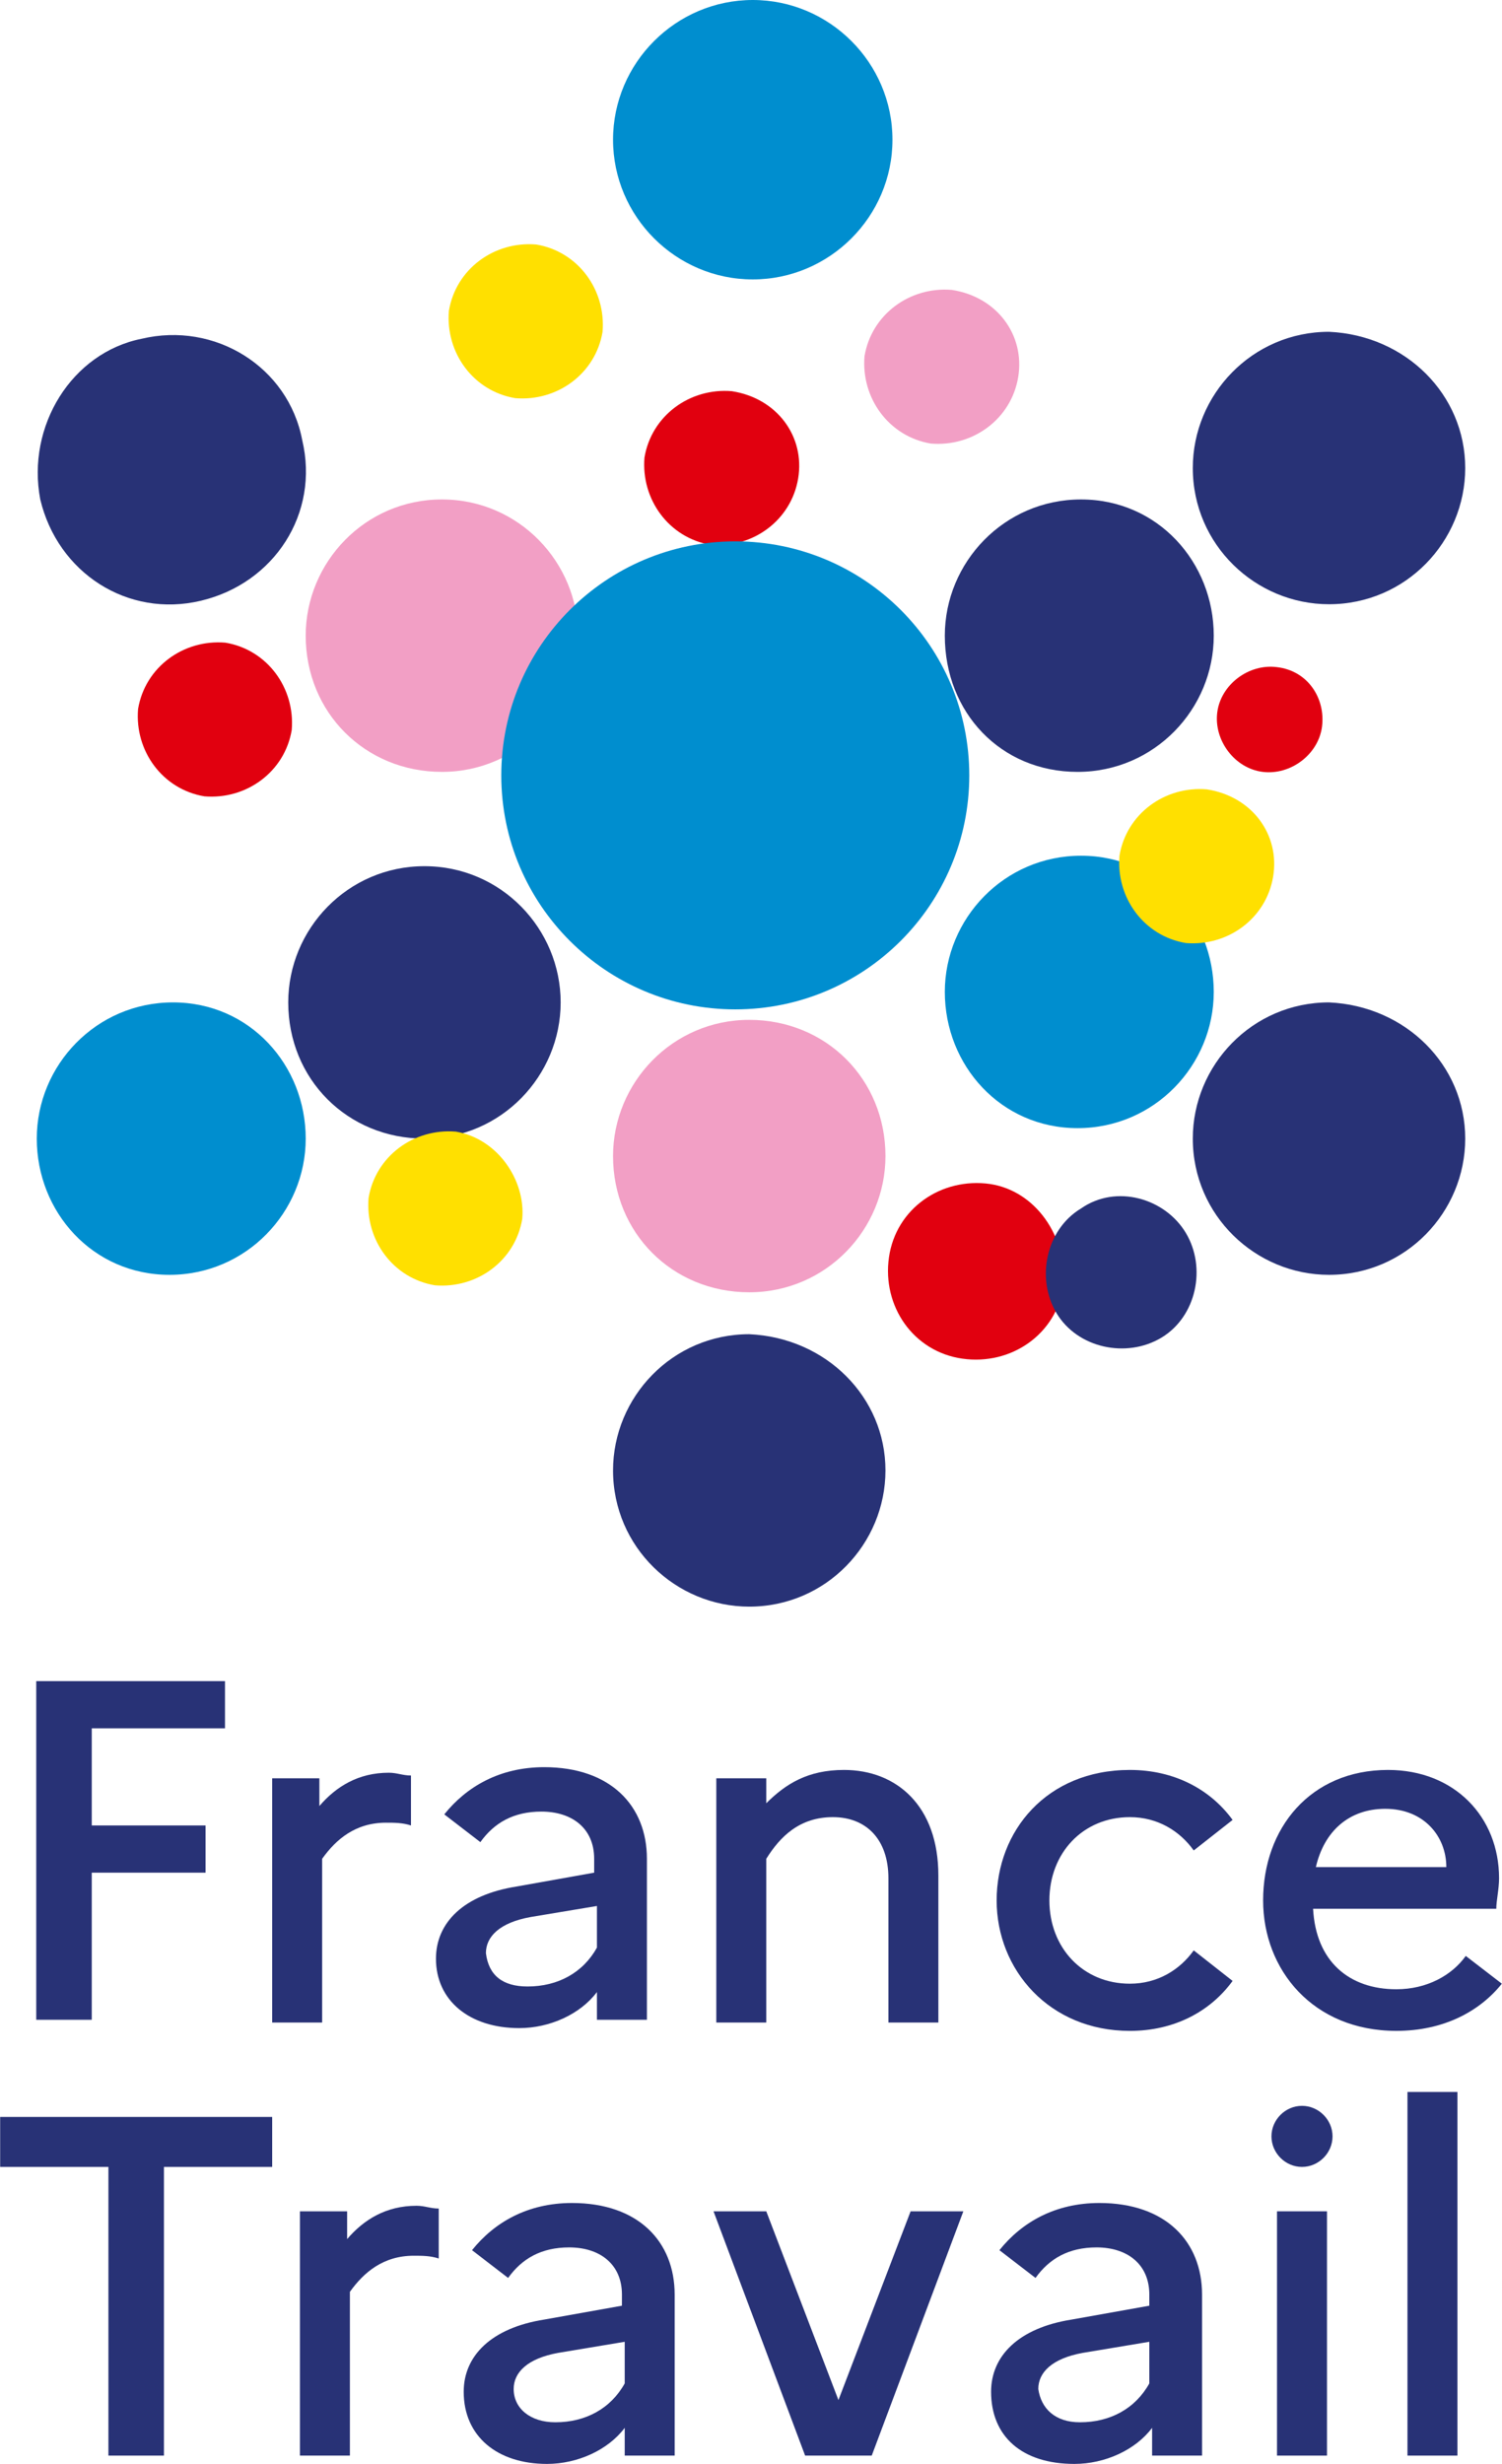 <?xml version="1.0" encoding="UTF-8"?>
<!DOCTYPE svg PUBLIC "-//W3C//DTD SVG 1.1//EN" "http://www.w3.org/Graphics/SVG/1.1/DTD/svg11.dtd">
<!-- Creator: CorelDRAW 2018 (64-Bit) -->
<svg xmlns="http://www.w3.org/2000/svg" xml:space="preserve" width="912px" height="1496px" version="1.1" style="shape-rendering:geometricPrecision; text-rendering:geometricPrecision; image-rendering:optimizeQuality; fill-rule:evenodd; clip-rule:evenodd"
viewBox="0 0 990.26 1624.72"
 xmlns:xlink="http://www.w3.org/1999/xlink">
 <defs>
  <style type="text/css">
   <![CDATA[
    .fil2 {fill:#008ECF}
    .fil0 {fill:#283276}
    .fil3 {fill:#E1000F}
    .fil1 {fill:#F29FC5}
    .fil4 {fill:#FFE000}
   ]]>
  </style>
 </defs>
 <g id="Plan_x0020_1">
  <g id="_2054417641424">
   <g>
    <path class="fil0" d="M966.11 750.81c0,48.36 -39.15,89.82 -89.82,89.82 -48.36,0 -89.82,-39.15 -89.82,-89.82 0,-48.37 39.15,-89.82 89.82,-89.82 50.67,2.3 89.82,41.45 89.82,89.82z"/>
    <path class="fil1" d="M381.13 419.16c0,48.37 -39.16,89.82 -89.82,89.82 -50.67,0 -89.82,-39.15 -89.82,-89.82 0,-48.36 39.15,-89.82 89.82,-89.82 50.66,0 89.82,41.46 89.82,89.82z"/>
    <path class="fil2" d="M800.29 654.08c0,48.36 -39.15,89.82 -89.82,89.82 -50.67,0 -87.52,-41.46 -87.52,-89.82 0,-48.37 39.15,-89.82 89.82,-89.82 50.67,0 87.52,41.45 87.52,89.82z"/>
    <path class="fil1" d="M583.8 762.32c0,48.37 -39.15,89.82 -89.82,89.82 -50.67,0 -89.82,-39.15 -89.82,-89.82 0,-48.36 39.15,-89.82 89.82,-89.82 50.67,0 89.82,39.16 89.82,89.82z"/>
    <path class="fil0" d="M583.8 969.6c0,48.37 -39.15,89.82 -89.82,89.82 -48.37,0 -89.82,-39.15 -89.82,-89.82 0,-48.36 39.15,-89.82 89.82,-89.82 50.67,2.3 89.82,41.46 89.82,89.82z"/>
    <path class="fil0" d="M966.11 308.61c0,48.37 -39.15,89.83 -89.82,89.83 -48.36,0 -89.82,-39.16 -89.82,-89.83 0,-48.36 39.15,-89.82 89.82,-89.82 50.67,2.31 89.82,41.46 89.82,89.82z"/>
    <path class="fil0" d="M800.29 419.16c0,48.37 -39.15,89.82 -89.82,89.82 -50.67,0 -87.52,-39.15 -87.52,-89.82 0,-48.36 39.15,-89.82 89.82,-89.82 50.67,0 87.52,41.46 87.52,89.82z"/>
    <path class="fil0" d="M369.61 660.99c0,48.36 -39.15,89.82 -89.82,89.82 -50.67,0 -89.82,-39.15 -89.82,-89.82 0,-48.37 39.15,-89.82 89.82,-89.82 50.67,0 89.82,41.45 89.82,89.82z"/>
    <path class="fil0" d="M199.18 290.19c11.52,48.36 -18.42,94.43 -66.79,105.94 -48.36,11.52 -94.42,-18.42 -105.94,-66.79 -9.21,-48.36 20.73,-96.73 66.79,-105.94 48.36,-11.51 96.73,18.43 105.94,66.79z"/>
    <path class="fil3" d="M192.27 481.35c-4.6,27.63 -29.94,46.06 -57.57,43.76 -27.64,-4.61 -46.07,-29.94 -43.76,-57.58 4.6,-27.64 29.94,-46.06 57.57,-43.76 27.64,4.61 46.07,29.94 43.76,57.58z"/>
    <path class="fil3" d="M701.26 847.54c-4.61,32.24 -34.55,52.97 -66.79,48.36 -32.25,-4.6 -52.97,-34.54 -48.37,-66.79 4.61,-32.24 34.55,-52.97 66.79,-48.36 29.94,4.61 50.67,34.55 48.37,66.79z"/>
    <path class="fil3" d="M871.69 479.04c-2.31,18.43 -20.73,32.25 -39.16,29.94 -18.42,-2.3 -32.24,-20.72 -29.94,-39.15 2.31,-18.42 20.73,-32.24 39.16,-29.94 20.72,2.3 32.24,20.73 29.94,39.15z"/>
    <path class="fil3" d="M526.22 315.52c-4.6,27.64 -29.94,46.07 -57.58,43.76 -27.63,-4.6 -46.06,-29.94 -43.76,-57.57 4.61,-27.64 29.94,-46.07 57.58,-43.76 29.94,4.6 48.37,29.94 43.76,57.57z"/>
    <path class="fil1" d="M671.32 248.74c-4.61,27.63 -29.94,46.06 -57.58,43.75 -27.64,-4.6 -46.06,-29.94 -43.76,-57.57 4.61,-27.64 29.94,-46.06 57.58,-43.76 29.94,4.6 48.36,29.94 43.76,57.58z"/>
    <path class="fil4" d="M344.28 803.78c-4.61,27.64 -29.94,46.06 -57.58,43.76 -27.64,-4.61 -46.06,-29.94 -43.76,-57.58 4.61,-27.63 29.94,-46.06 57.58,-43.76 27.64,4.61 46.06,32.25 43.76,57.58z"/>
    <path class="fil4" d="M839.44 578.08c-4.6,27.63 -29.94,46.06 -57.57,43.76 -27.64,-4.61 -46.07,-29.94 -43.76,-57.58 4.6,-27.64 29.94,-46.06 57.57,-43.76 29.94,4.61 48.37,29.94 43.76,57.58z"/>
    <path class="fil0" d="M781.87 812.99c13.81,23.03 6.91,55.28 -16.13,69.09 -23.03,13.82 -55.27,6.91 -69.09,-16.12 -13.82,-23.03 -6.91,-55.27 16.12,-69.09 23.03,-16.12 55.28,-6.91 69.1,16.12z"/>
    <path class="fil4" d="M397.25 218.79c-4.61,27.64 -29.94,46.07 -57.58,43.76 -27.64,-4.6 -46.06,-29.94 -43.76,-57.57 4.61,-27.64 29.94,-46.07 57.58,-43.76 27.64,4.6 46.06,29.94 43.76,57.57z"/>
    <path class="fil2" d="M588.41 92.12c0,50.67 -41.46,92.13 -92.13,92.13 -50.67,0 -92.12,-41.46 -92.12,-92.13 0,-50.66 41.45,-92.12 92.12,-92.12 50.67,0 92.13,41.46 92.13,92.12z"/>
    <path class="fil2" d="M201.49 750.81c0,48.36 -39.16,89.82 -89.83,89.82 -50.66,0 -87.51,-41.46 -87.51,-89.82 0,-48.37 39.15,-89.82 89.82,-89.82 50.67,0 87.52,41.45 87.52,89.82z"/>
    <path class="fil2" d="M639.07 511.29c0,85.21 -69.09,154.3 -154.3,154.3 -85.22,0 -154.31,-69.09 -154.31,-154.3 0,-85.22 69.09,-154.31 154.31,-154.31 85.21,0 154.3,69.09 154.3,154.31z"/>
   </g>
   <g>
    <polygon class="fil0" points="23.79,1108.54 148.26,1108.54 148.26,1139.66 60.4,1139.66 60.4,1203.72 135.45,1203.72 135.45,1234.84 60.4,1234.84 60.4,1331.85 23.79,1331.85 "/>
    <path class="fil0" d="M177.55 1172.61l32.95 0 0 18.3c10.98,-12.81 25.62,-21.96 45.76,-21.96 5.49,0 9.15,1.83 14.64,1.83l0 32.94c-5.49,-1.83 -10.98,-1.83 -16.47,-1.83 -20.14,0 -32.95,10.99 -42.1,23.8l0 107.99 -32.95 0 0 -161.07 -1.83 0z"/>
    <g>
     <path class="fil0" d="M287.38 1291.58c0,-23.79 18.3,-42.1 53.08,-47.59l51.25 -9.15 0 -9.15c0,-20.14 -14.64,-31.12 -34.78,-31.12 -18.3,0 -31.12,7.32 -40.27,20.14l-23.79 -18.31c14.64,-18.3 36.6,-31.12 65.89,-31.12 43.93,0 67.73,25.63 67.73,60.41l0 106.16 -32.95 0 0 -18.3c-10.98,14.64 -31.12,23.79 -51.25,23.79 -32.95,0 -54.91,-18.3 -54.91,-45.76l0 0zm60.4 18.31c20.14,0 36.61,-9.15 45.76,-25.63l0 -27.45 -43.93 7.32c-20.13,3.66 -29.29,12.81 -29.29,23.79 1.83,14.65 10.99,21.97 27.46,21.97z"/>
    </g>
    <path class="fil0" d="M472.25 1172.61l32.95 0 0 16.47c12.81,-12.81 27.45,-21.97 51.25,-21.97 34.78,0 62.23,23.8 62.23,69.56l0 97.01 -32.94 0 0 -95.18c0,-25.63 -14.65,-40.27 -36.61,-40.27 -21.97,0 -34.78,12.81 -43.93,27.46l0 107.99 -32.95 0 0 -161.07z"/>
    <path class="fil0" d="M787.08 1286.09l25.63 20.14c-14.64,20.13 -38.44,32.95 -67.73,32.95 -53.08,0 -87.86,-40.27 -87.86,-86.03 0,-45.77 32.95,-86.04 87.86,-86.04 29.29,0 53.09,12.82 67.73,32.95l-25.63 20.14c-9.15,-12.81 -23.79,-21.97 -42.1,-21.97 -31.11,0 -53.08,23.8 -53.08,54.92 0,31.11 21.97,54.91 53.08,54.91 18.31,0 32.95,-9.16 42.1,-21.97z"/>
    <g>
     <path class="fil0" d="M920.7 1339.17c-54.91,0 -87.86,-40.27 -87.86,-86.03 0,-47.59 31.12,-86.03 82.37,-86.03 43.93,0 73.22,31.12 73.22,71.39 0,7.32 -1.83,14.64 -1.83,20.14l-120.81 0c1.83,34.77 23.8,53.08 54.91,53.08 20.14,0 36.61,-9.15 45.77,-21.97l23.79 18.31c-14.64,18.3 -38.44,31.11 -69.56,31.11l0 0zm-53.08 -107.99l86.03 0c0,-20.14 -14.64,-38.44 -40.27,-38.44 -23.79,0 -40.27,14.64 -45.76,38.44z"/>
    </g>
    <polygon class="fil0" points="0,1395.92 179.38,1395.92 179.38,1428.87 108,1428.87 108,1619.23 71.39,1619.23 71.39,1428.87 0,1428.87 "/>
    <path class="fil0" d="M195.86 1458.15l32.94 0 0 18.31c10.99,-12.82 25.63,-21.97 45.76,-21.97 5.5,0 9.16,1.83 14.65,1.83l0 32.95c-5.49,-1.83 -10.98,-1.83 -16.48,-1.83 -20.13,0 -32.94,10.98 -42.1,23.8l0 107.99 -32.94 0 0 -161.08 -1.83 0z"/>
    <g>
     <path class="fil0" d="M305.68 1577.13c0,-23.8 18.31,-42.1 53.08,-47.59l51.25 -9.15 0.01 -7.32c0,-20.14 -14.65,-31.12 -34.78,-31.12 -18.31,0 -31.12,7.32 -40.27,20.13l-23.8 -18.3c14.65,-18.31 36.61,-31.12 65.9,-31.12 43.93,0 67.72,25.63 67.72,60.41l0 106.16 -32.94 0 0 -18.3c-10.99,14.64 -31.12,23.79 -51.25,23.79 -32.95,0 -54.92,-18.3 -54.92,-47.59l0 0zm60.41 20.13c20.13,0 36.6,-9.15 45.76,-25.62l0 -27.46 -43.93 7.32c-20.14,3.67 -29.29,12.82 -29.29,23.8 0,12.81 10.98,21.96 27.46,21.96z"/>
    </g>
    <polygon class="fil0" points="505.2,1458.15 552.79,1582.62 600.38,1458.15 635.16,1458.15 574.75,1619.23 530.82,1619.23 470.42,1458.15 "/>
    <g>
     <path class="fil0" d="M653.46 1577.13c0,-23.8 18.31,-42.1 53.09,-47.59l51.25 -9.15 0 -7.32c0,-20.14 -14.65,-31.12 -34.78,-31.12 -18.31,0 -31.12,7.32 -40.27,20.13l-23.8 -18.3c14.65,-18.31 36.61,-31.12 65.9,-31.12 43.93,0 67.72,25.63 67.72,60.41l0 106.16 -32.94 0 0 -18.3c-10.99,14.64 -31.12,23.79 -51.25,23.79 -34.78,0 -54.92,-18.3 -54.92,-47.59l0 0zm58.58 20.13c20.13,0 36.6,-9.15 45.76,-25.62l0 -27.46 -43.93 7.32c-20.14,3.67 -29.29,12.82 -29.29,23.8 1.83,12.81 10.98,21.96 27.46,21.96z"/>
    </g>
    <rect class="fil0" x="842" y="1458.15" width="32.95" height="161.08"/>
    <rect class="fil0" x="928.03" y="1379.44" width="32.95" height="239.79"/>
    <path class="fil0" d="M838.34 1408.73c0,-10.98 9.15,-20.13 20.13,-20.13 10.98,0 20.14,9.15 20.14,20.13 0,10.98 -9.16,20.14 -20.14,20.14 -10.98,0 -20.13,-9.16 -20.13,-20.14z"/>
   </g>
  </g>
 </g>
</svg>

